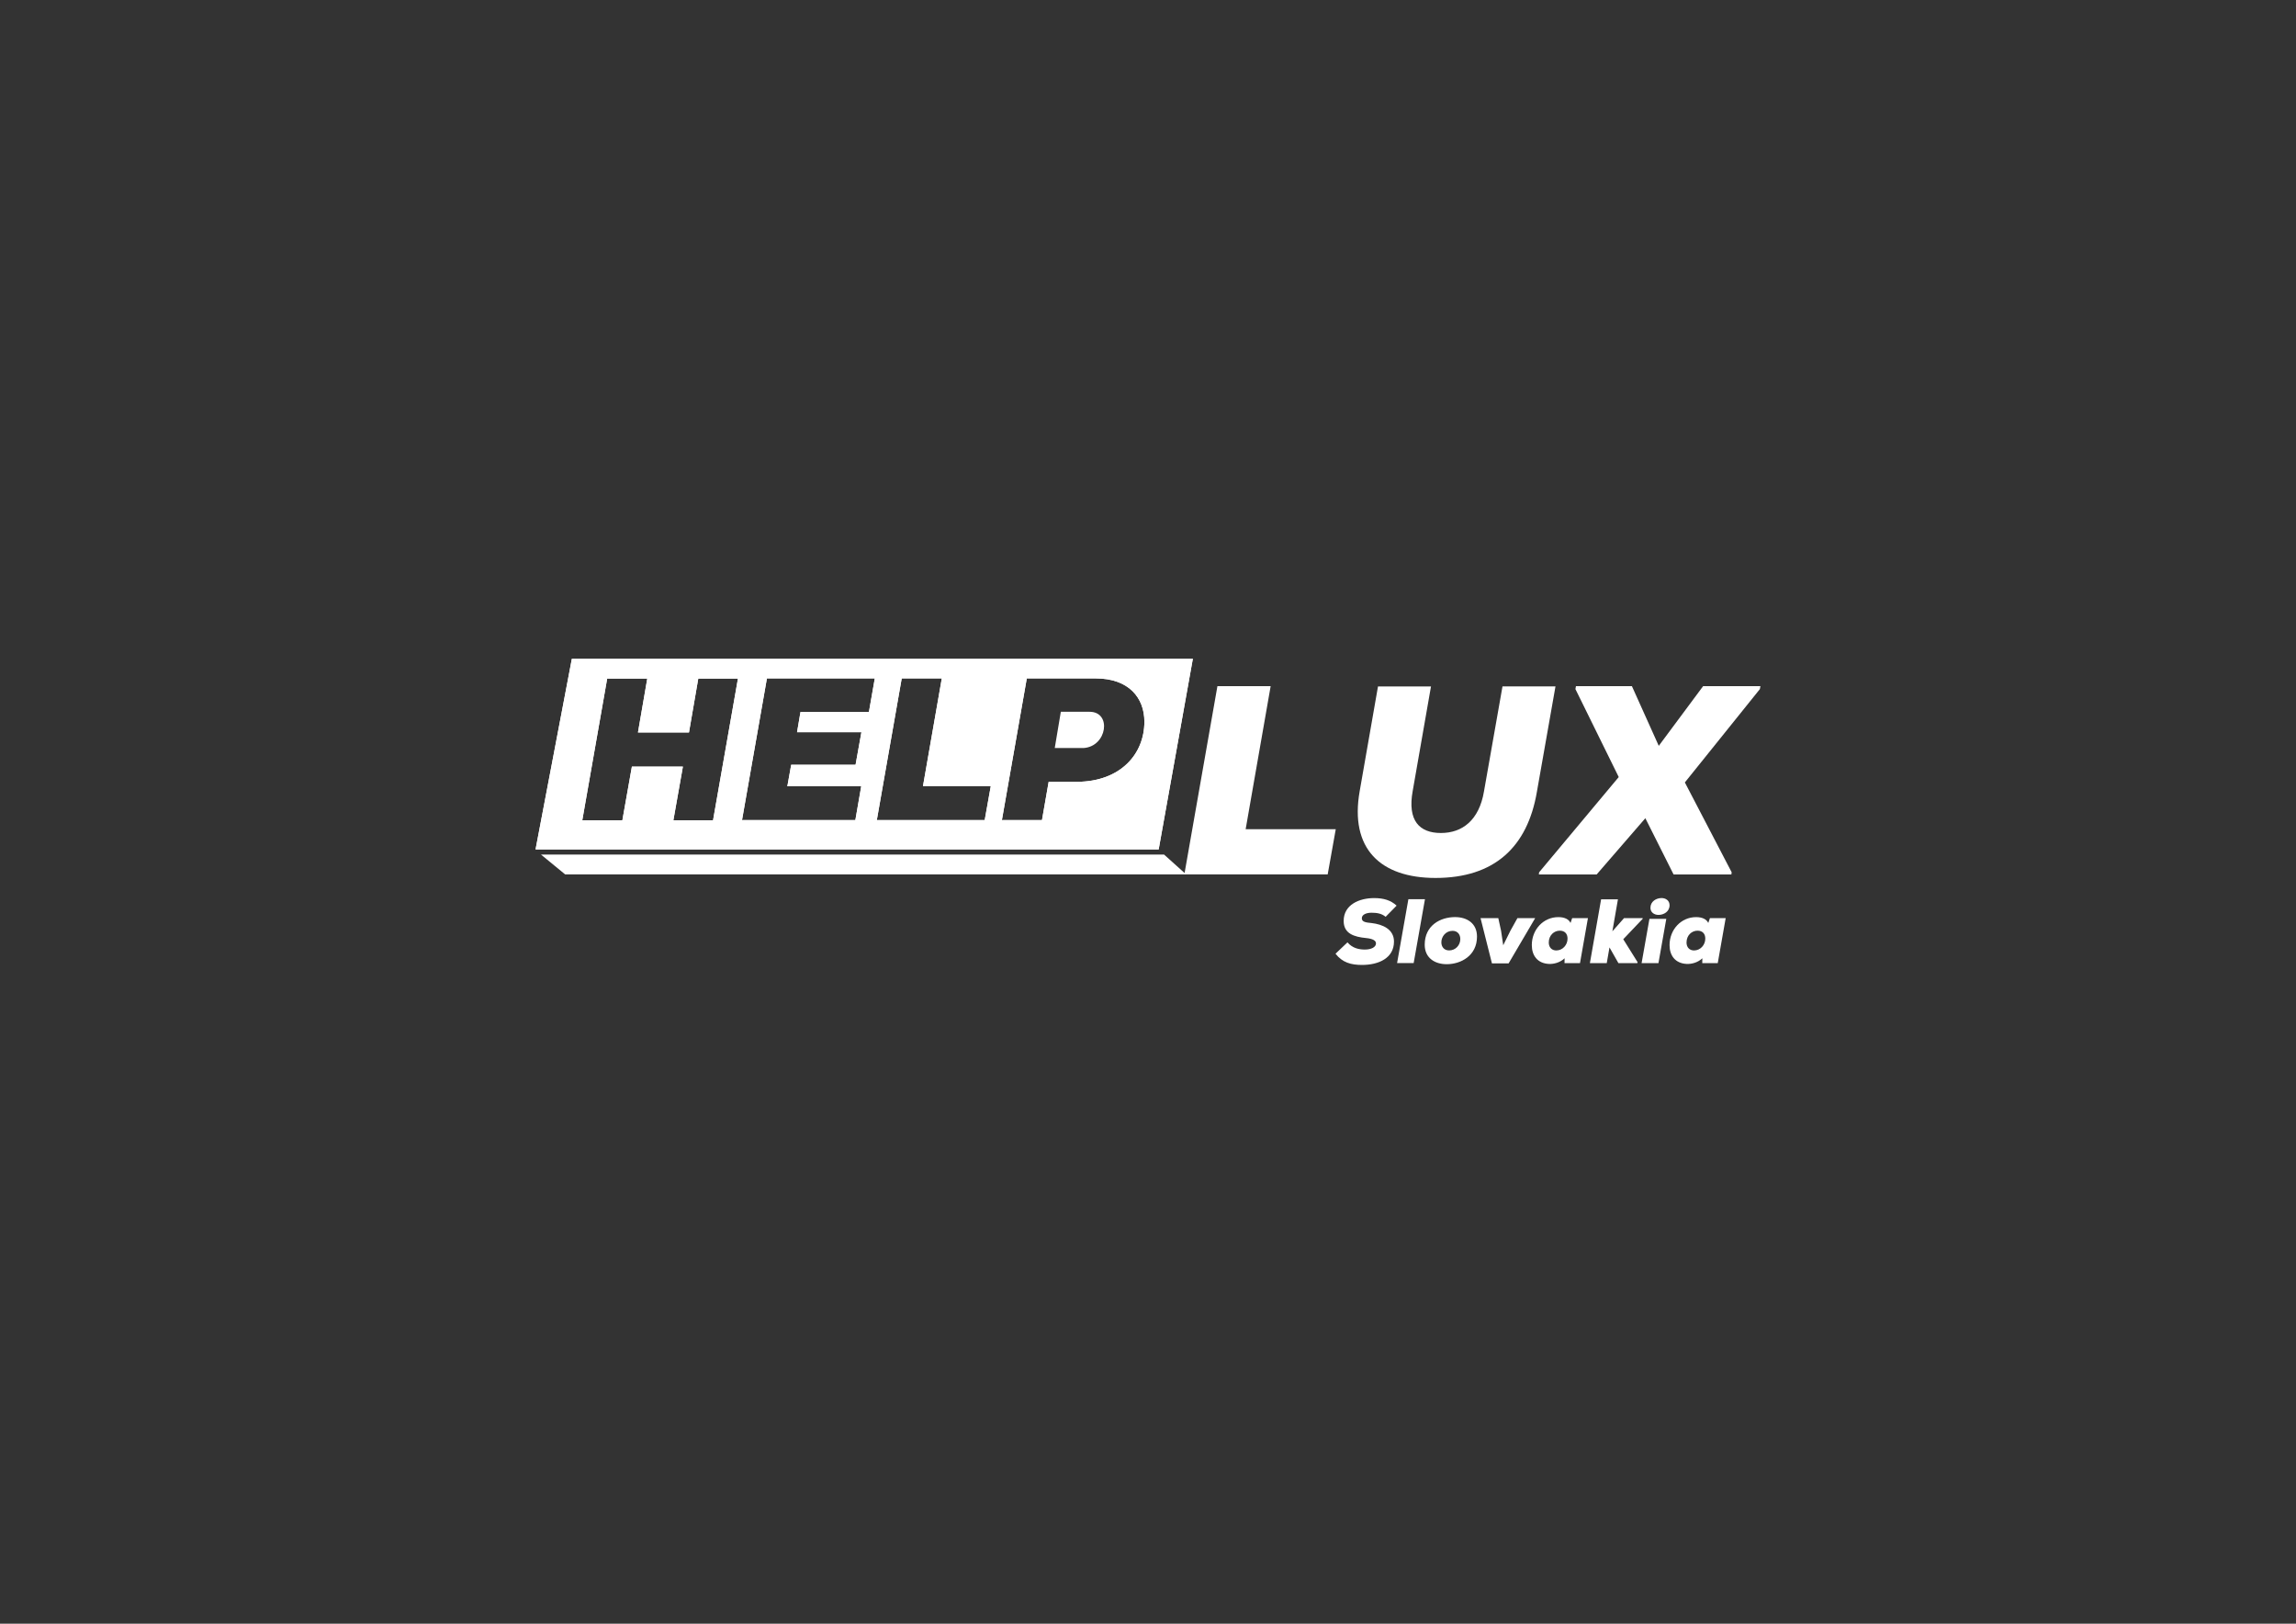 <?xml version="1.0" encoding="utf-8"?>
<!-- Generator: Adobe Illustrator 26.0.3, SVG Export Plug-In . SVG Version: 6.00 Build 0)  -->
<svg version="1.1" id="Layer_1" xmlns="http://www.w3.org/2000/svg" xmlns:xlink="http://www.w3.org/1999/xlink" x="0px" y="0px"
	 viewBox="0 0 841.89 595.28" style="enable-background:new 0 0 841.89 595.28;" xml:space="preserve">
<rect x="0" y="0" width="841.89" height="595.28" fill="#333333" stroke="none"/>
<style type="text/css">
	.st0{fill-rule:evenodd;clip-rule:evenodd;fill:#FFFFFF;}
	.st1{fill:#FFFFFF;}
	.st2{fill-rule:evenodd;clip-rule:evenodd;fill:url(#SVGID_1_);}
	.st3{fill-rule:evenodd;clip-rule:evenodd;fill:url(#SVGID_00000020384612438874312430000005767647001509655689_);}
	.st4{fill-rule:evenodd;clip-rule:evenodd;fill:url(#SVGID_00000062901197613490934850000002703869502723068061_);}
	.st5{fill-rule:evenodd;clip-rule:evenodd;fill:#C22434;}
	.st6{fill-rule:evenodd;clip-rule:evenodd;fill:url(#SVGID_00000147191524421961986930000015085418835000073378_);}
	.st7{fill-rule:evenodd;clip-rule:evenodd;}
</style>
<g>
	<path class="st0" d="M399.52,260.95h-10.54l-2.23,13.29h10.54C405.97,273.71,407.75,260.95,399.52,260.95z"/>
	<polygon class="st0" points="207.24,320.58 434.94,320.58 426.84,313.3 198.37,313.3 	"/>
	<g>
		<path class="st1" d="M465.92,251.55l-9.17,52.46h33.04l-2.96,16.57h-52.56l12.13-69.03H465.92z"/>
		<path class="st1" d="M570.36,251.65l-6.8,38.56c-3.45,20.41-15.68,31.66-37.18,31.66c-20.22,0-31.56-10.75-27.81-31.85l6.71-38.36
			h19.43L518,290.01c-1.97,10.85,2.47,15.38,10.35,15.38c7.89,0,14-4.73,15.78-15.19l6.8-38.56H570.36z"/>
		<path class="st1" d="M608.23,273.44l16.27-21.89h21.01l-0.2,1.08l-27.51,34.22l17.16,32.94l-0.1,0.79h-21.2l-10.35-20.61
			l-17.85,20.61h-21.2l0.1-0.79l29.19-34.91l-15.88-32.25l0.2-1.08h20.51L608.23,273.44z"/>
	</g>
	<g>
		<path class="st1" d="M508.07,336.12c-1.4-1.2-3.14-1.5-5.18-1.5c-1.7,0-3.54,0.57-3.54,2.04c0,1.34,1.47,1.54,3.54,1.74
			c4.14,0.47,8.25,2.3,8.25,6.78c0,6.08-5.61,8.58-11.72,8.58c-4.08,0-7.21-0.9-9.72-4.11l4.38-4.17c1.9,2.24,4.41,2.64,6.38,2.64
			c2.34,0,4.08-0.87,4.08-2.27c0-1.04-1.24-1.7-3.57-1.94c-4.51-0.43-8.28-1.64-8.28-6.28c0-5.98,5.75-8.38,11.16-8.38
			c3.51,0,6.11,0.8,8.25,2.77L508.07,336.12z"/>
		<path class="st1" d="M522.5,329.67l-4.14,23.41h-6.08l4.14-23.41H522.5z"/>
		<path class="st1" d="M541.58,343.37c0,7.01-5.91,10.12-11.12,10.12c-4.24,0-8.05-2.2-8.05-7.15c0-7.08,5.75-10.12,11.12-10.12
			C537.87,336.22,541.58,338.46,541.58,343.37z M535.46,344.27c0-1.64-0.97-3.01-2.84-3.01c-2.47,0-4.11,2.07-4.11,4.21
			c0,1.6,0.97,2.97,2.84,2.97C533.69,348.45,535.46,346.54,535.46,344.27z"/>
		<path class="st1" d="M550.4,341.2l0.8,5.34l2.64-5.34l2.57-4.61h6.51l-9.75,16.6h-6.11l-4.18-16.6h6.51L550.4,341.2z"/>
		<path class="st1" d="M576.48,336.59h5.78l-2.91,16.5h-5.68l0.03-1.77c-1.67,1.6-4.01,2.17-5.81,2.07
			c-4.11-0.23-6.21-3.04-6.21-6.91c0-5.68,4.24-10.25,9.72-10.25c2.34,0,3.84,0.8,4.48,2.14L576.48,336.59z M567.9,345.54
			c0,1.84,1.17,2.91,2.74,2.91c2.34,0,4.14-2,4.14-4.34c0-1.77-1-2.91-2.84-2.91C569.84,341.2,567.9,342.87,567.9,345.54z"/>
		<path class="st1" d="M593.26,329.71l-2.04,11.72l4.28-4.84h6.85l-0.03,0.27l-7.11,7.48l5.24,8.38l-0.07,0.37h-6.95l-3.27-5.75
			l-1,5.75h-6.18l4.11-23.38H593.26z"/>
		<path class="st1" d="M601.94,353.09l2.87-16.23h6.18l-2.87,16.23H601.94z M605.18,332.81c0,1.7,1.4,2.61,2.97,2.61
			c1.9,0,4.04-1.2,4.04-3.54c0-1.74-1.4-2.64-2.94-2.64C607.32,329.24,605.18,330.47,605.18,332.81z"/>
		<path class="st1" d="M626.99,336.59h5.78l-2.91,16.5h-5.68l0.03-1.77c-1.67,1.6-4.01,2.17-5.81,2.07
			c-4.11-0.23-6.21-3.04-6.21-6.91c0-5.68,4.24-10.25,9.72-10.25c2.34,0,3.84,0.8,4.48,2.14L626.99,336.59z M618.41,345.54
			c0,1.84,1.17,2.91,2.74,2.91c2.34,0,4.14-2,4.14-4.34c0-1.77-1-2.91-2.84-2.91C620.35,341.2,618.41,342.87,618.41,345.54z"/>
	</g>
	<g>
		<path class="st0" d="M209.69,241.52l-13.31,69.88h228.48l12.53-69.88H209.69z M261.46,300.73h-14.55l3.49-19.67h-18.7l-3.49,19.67
			h-14.7l9.13-51.95h14.7l-3.41,19.74h18.7l3.41-19.74h14.55L261.46,300.73z M318.61,261.02h-25.09l-1.26,7.42h23.6l-2.15,11.95
			h-23.6l-1.41,7.87h27.09l-2.15,12.39h-41.56l9.13-51.95h39.56L318.61,261.02z M361.07,300.65h-39.56l9.13-51.95h14.7l-6.9,39.48
			h24.86L361.07,300.65z M395.06,286.63h-10.54l-2.45,14.03h-14.7l9.13-51.95h25.23c12.25,0,17.89,7.2,17.89,15.88
			C419.63,276.38,410.95,286.48,395.06,286.63z"/>
		<path class="st0" d="M209.69,241.52l-13.31,69.88h228.48l12.53-69.88H209.69z M261.46,300.73h-14.55l3.49-19.67h-18.7l-3.49,19.67
			h-14.7l9.13-51.95h14.7l-3.41,19.74h18.7l3.41-19.74h14.55L261.46,300.73z M318.61,261.02h-25.09l-1.26,7.42h23.6l-2.15,11.95
			h-23.6l-1.41,7.87h27.09l-2.15,12.39h-41.56l9.13-51.95h39.56L318.61,261.02z M361.07,300.65h-39.56l9.13-51.95h14.7l-6.9,39.48
			h24.86L361.07,300.65z M395.06,286.63h-10.54l-2.45,14.03h-14.7l9.13-51.95h25.23c12.25,0,17.89,7.2,17.89,15.88
			C419.63,276.38,410.95,286.48,395.06,286.63z"/>
	</g>
</g>
</svg>

